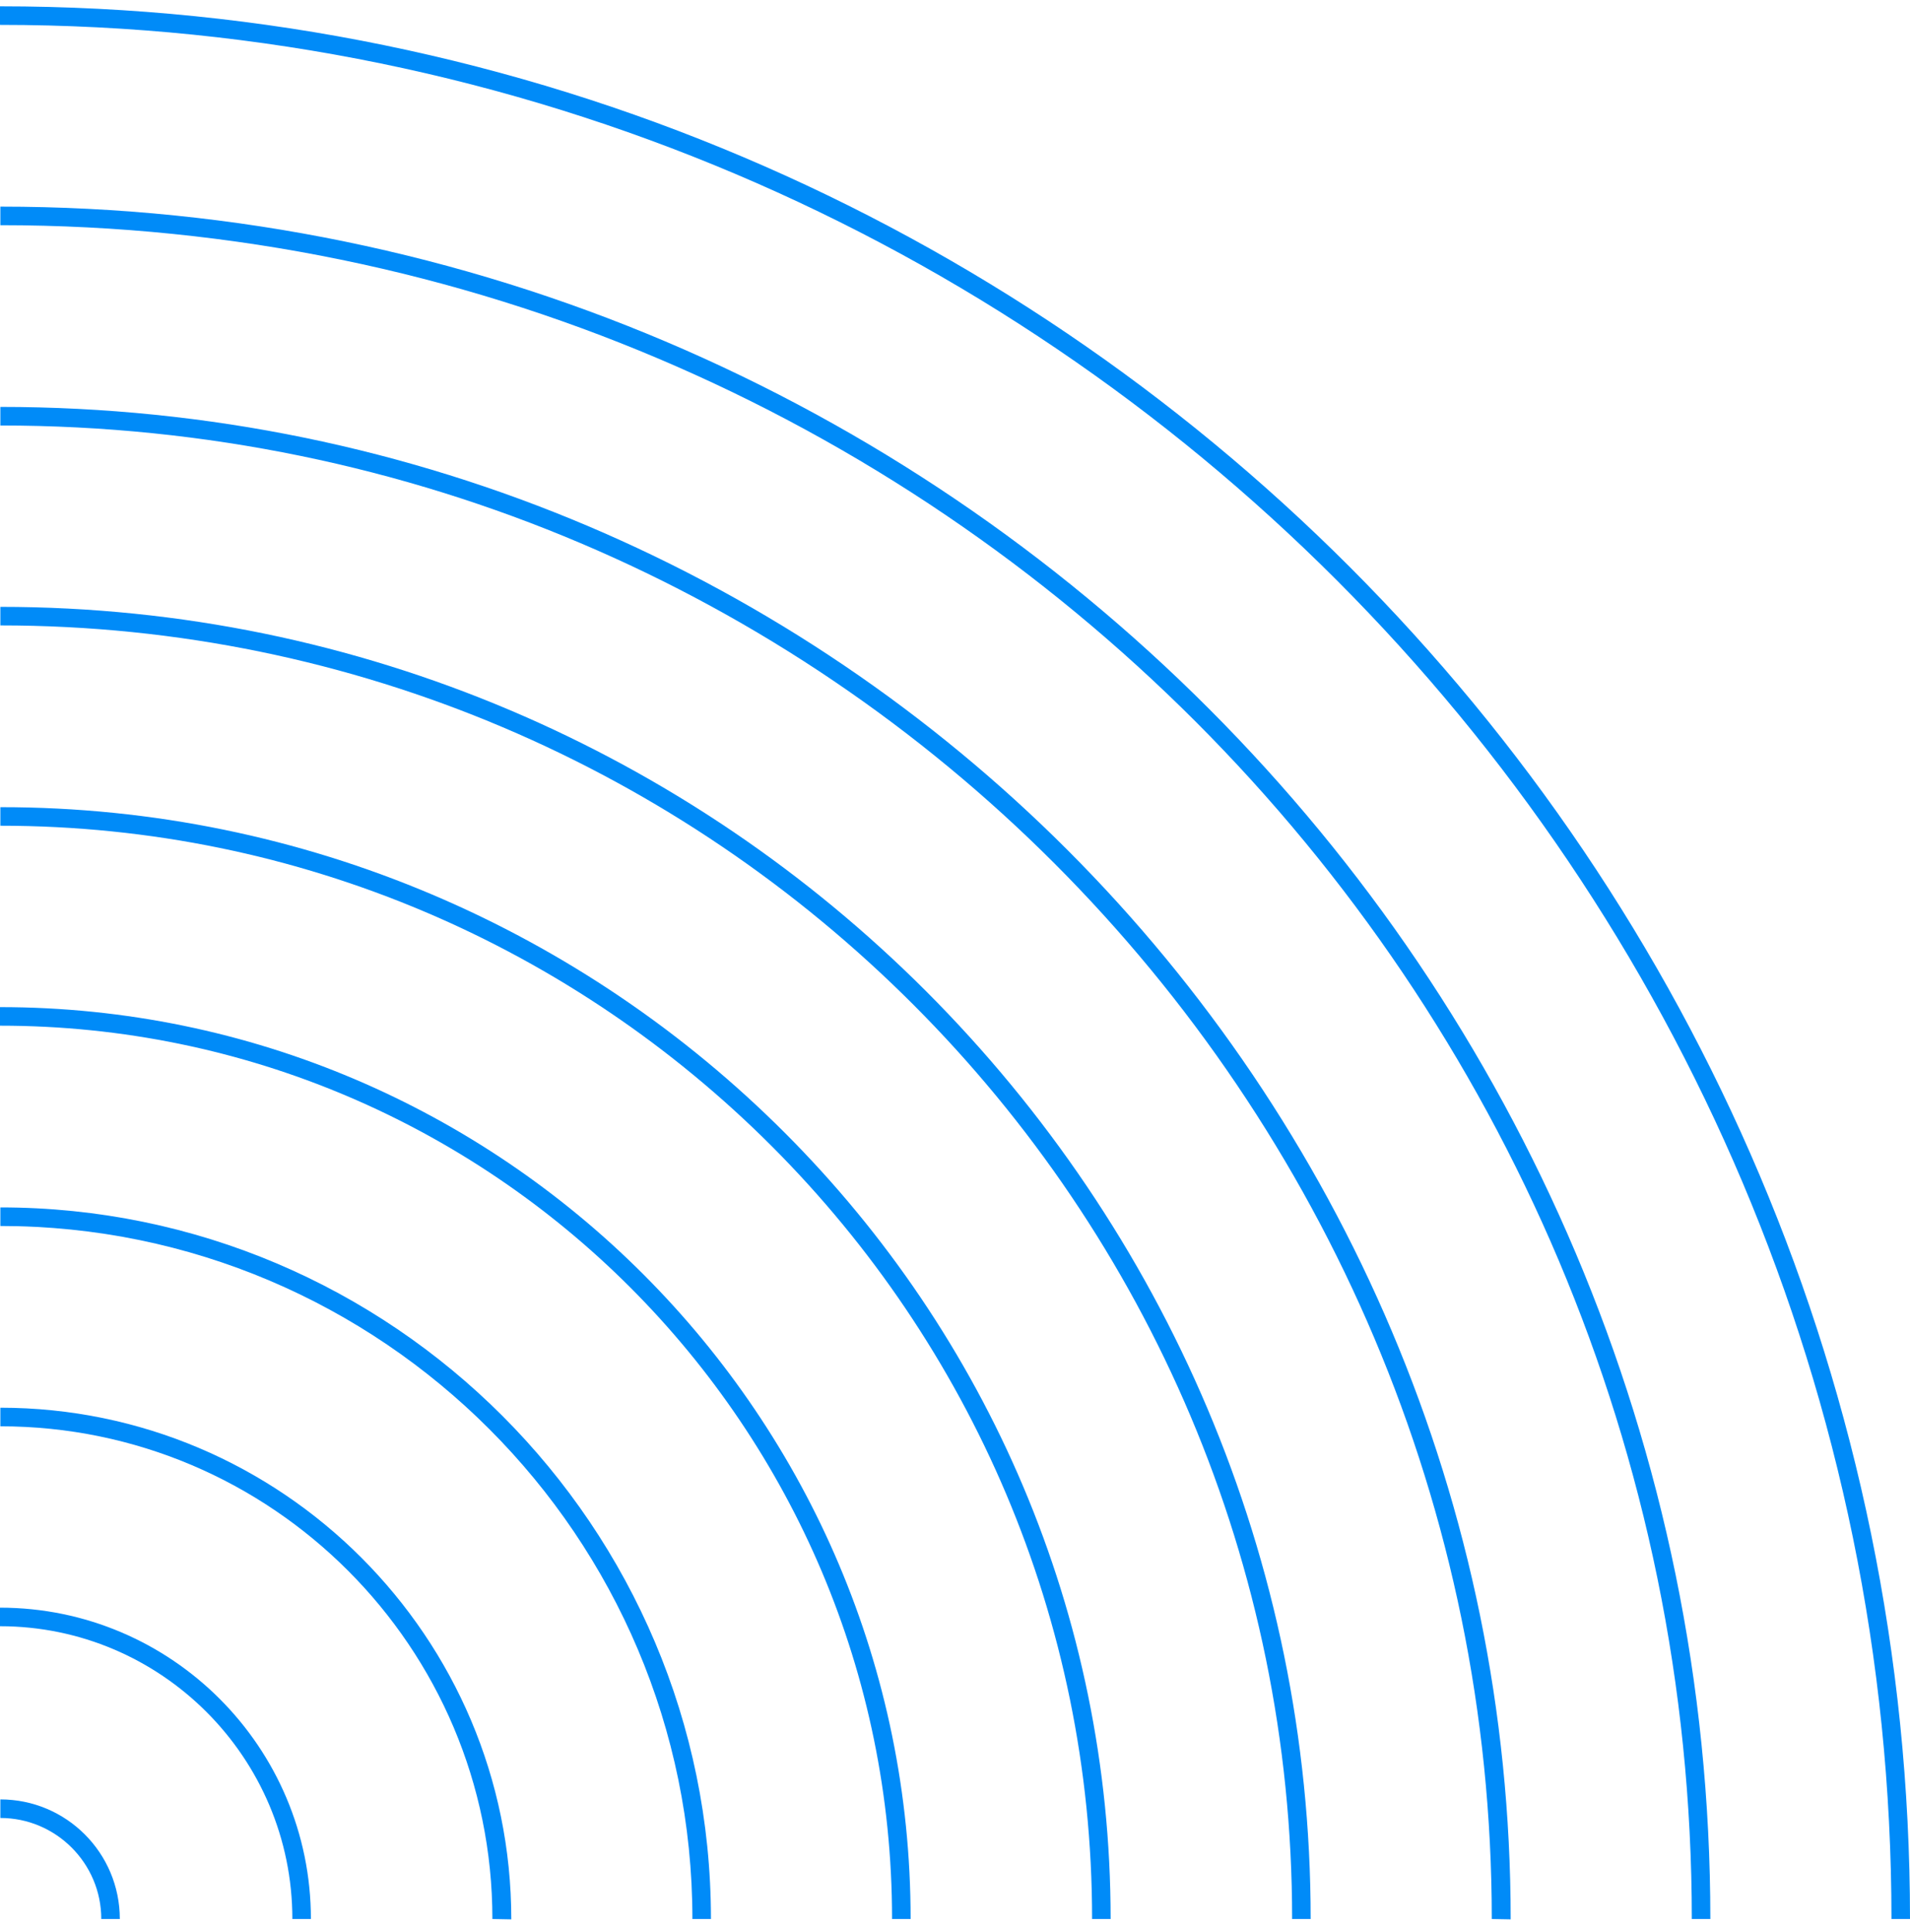 <svg width="85" height="86" viewBox="0 0 85 86" fill="none" xmlns="http://www.w3.org/2000/svg">
<path d="M84.175 85.408C84.175 38.927 46.411 1.107 0 1.107V0.281C46.871 0.281 85 38.467 85 85.408H84.175Z" fill="#008BF8"/>
<path d="M75.29 85.408C75.29 43.838 41.524 10.022 0.016 10.022V9.196C41.985 9.196 76.115 43.393 76.115 85.408H75.29Z" fill="#008BF8"/>
<path d="M66.388 85.408C66.388 48.748 36.606 18.937 0.016 18.937V18.11C37.082 18.11 67.229 48.303 67.229 85.424L66.388 85.408Z" fill="#008BF8"/>
<path d="M57.503 85.408C57.503 53.658 31.719 27.835 0.016 27.835V27.009C32.179 27.009 58.328 53.213 58.328 85.408H57.503Z" fill="#008BF8"/>
<path d="M48.601 85.408C48.601 58.584 26.8 36.75 0.016 36.75V35.924C27.26 35.908 49.426 58.123 49.426 85.408H48.601Z" fill="#008BF8"/>
<path d="M39.699 85.408C39.699 63.495 21.897 45.649 0 45.649V44.823C22.341 44.823 40.525 63.034 40.525 85.408H39.699Z" fill="#008BF8"/>
<path d="M30.814 85.408C30.814 68.405 16.994 54.564 0.016 54.564V53.737C17.454 53.737 31.639 67.944 31.639 85.408H30.814Z" fill="#008BF8"/>
<path d="M21.913 85.408C21.913 73.315 12.091 63.479 0.016 63.479V62.652C12.551 62.652 22.754 72.87 22.754 85.424L21.913 85.408Z" fill="#008BF8"/>
<path d="M13.011 85.408C13.011 78.225 7.172 72.377 0 72.377V71.551C7.632 71.551 13.836 77.764 13.836 85.408H13.011Z" fill="#008BF8"/>
<path d="M4.507 85.408C4.507 82.929 2.491 80.911 0.016 80.911V80.085C2.952 80.085 5.332 82.468 5.332 85.408H4.507Z" fill="#008BF8"/>
</svg>
